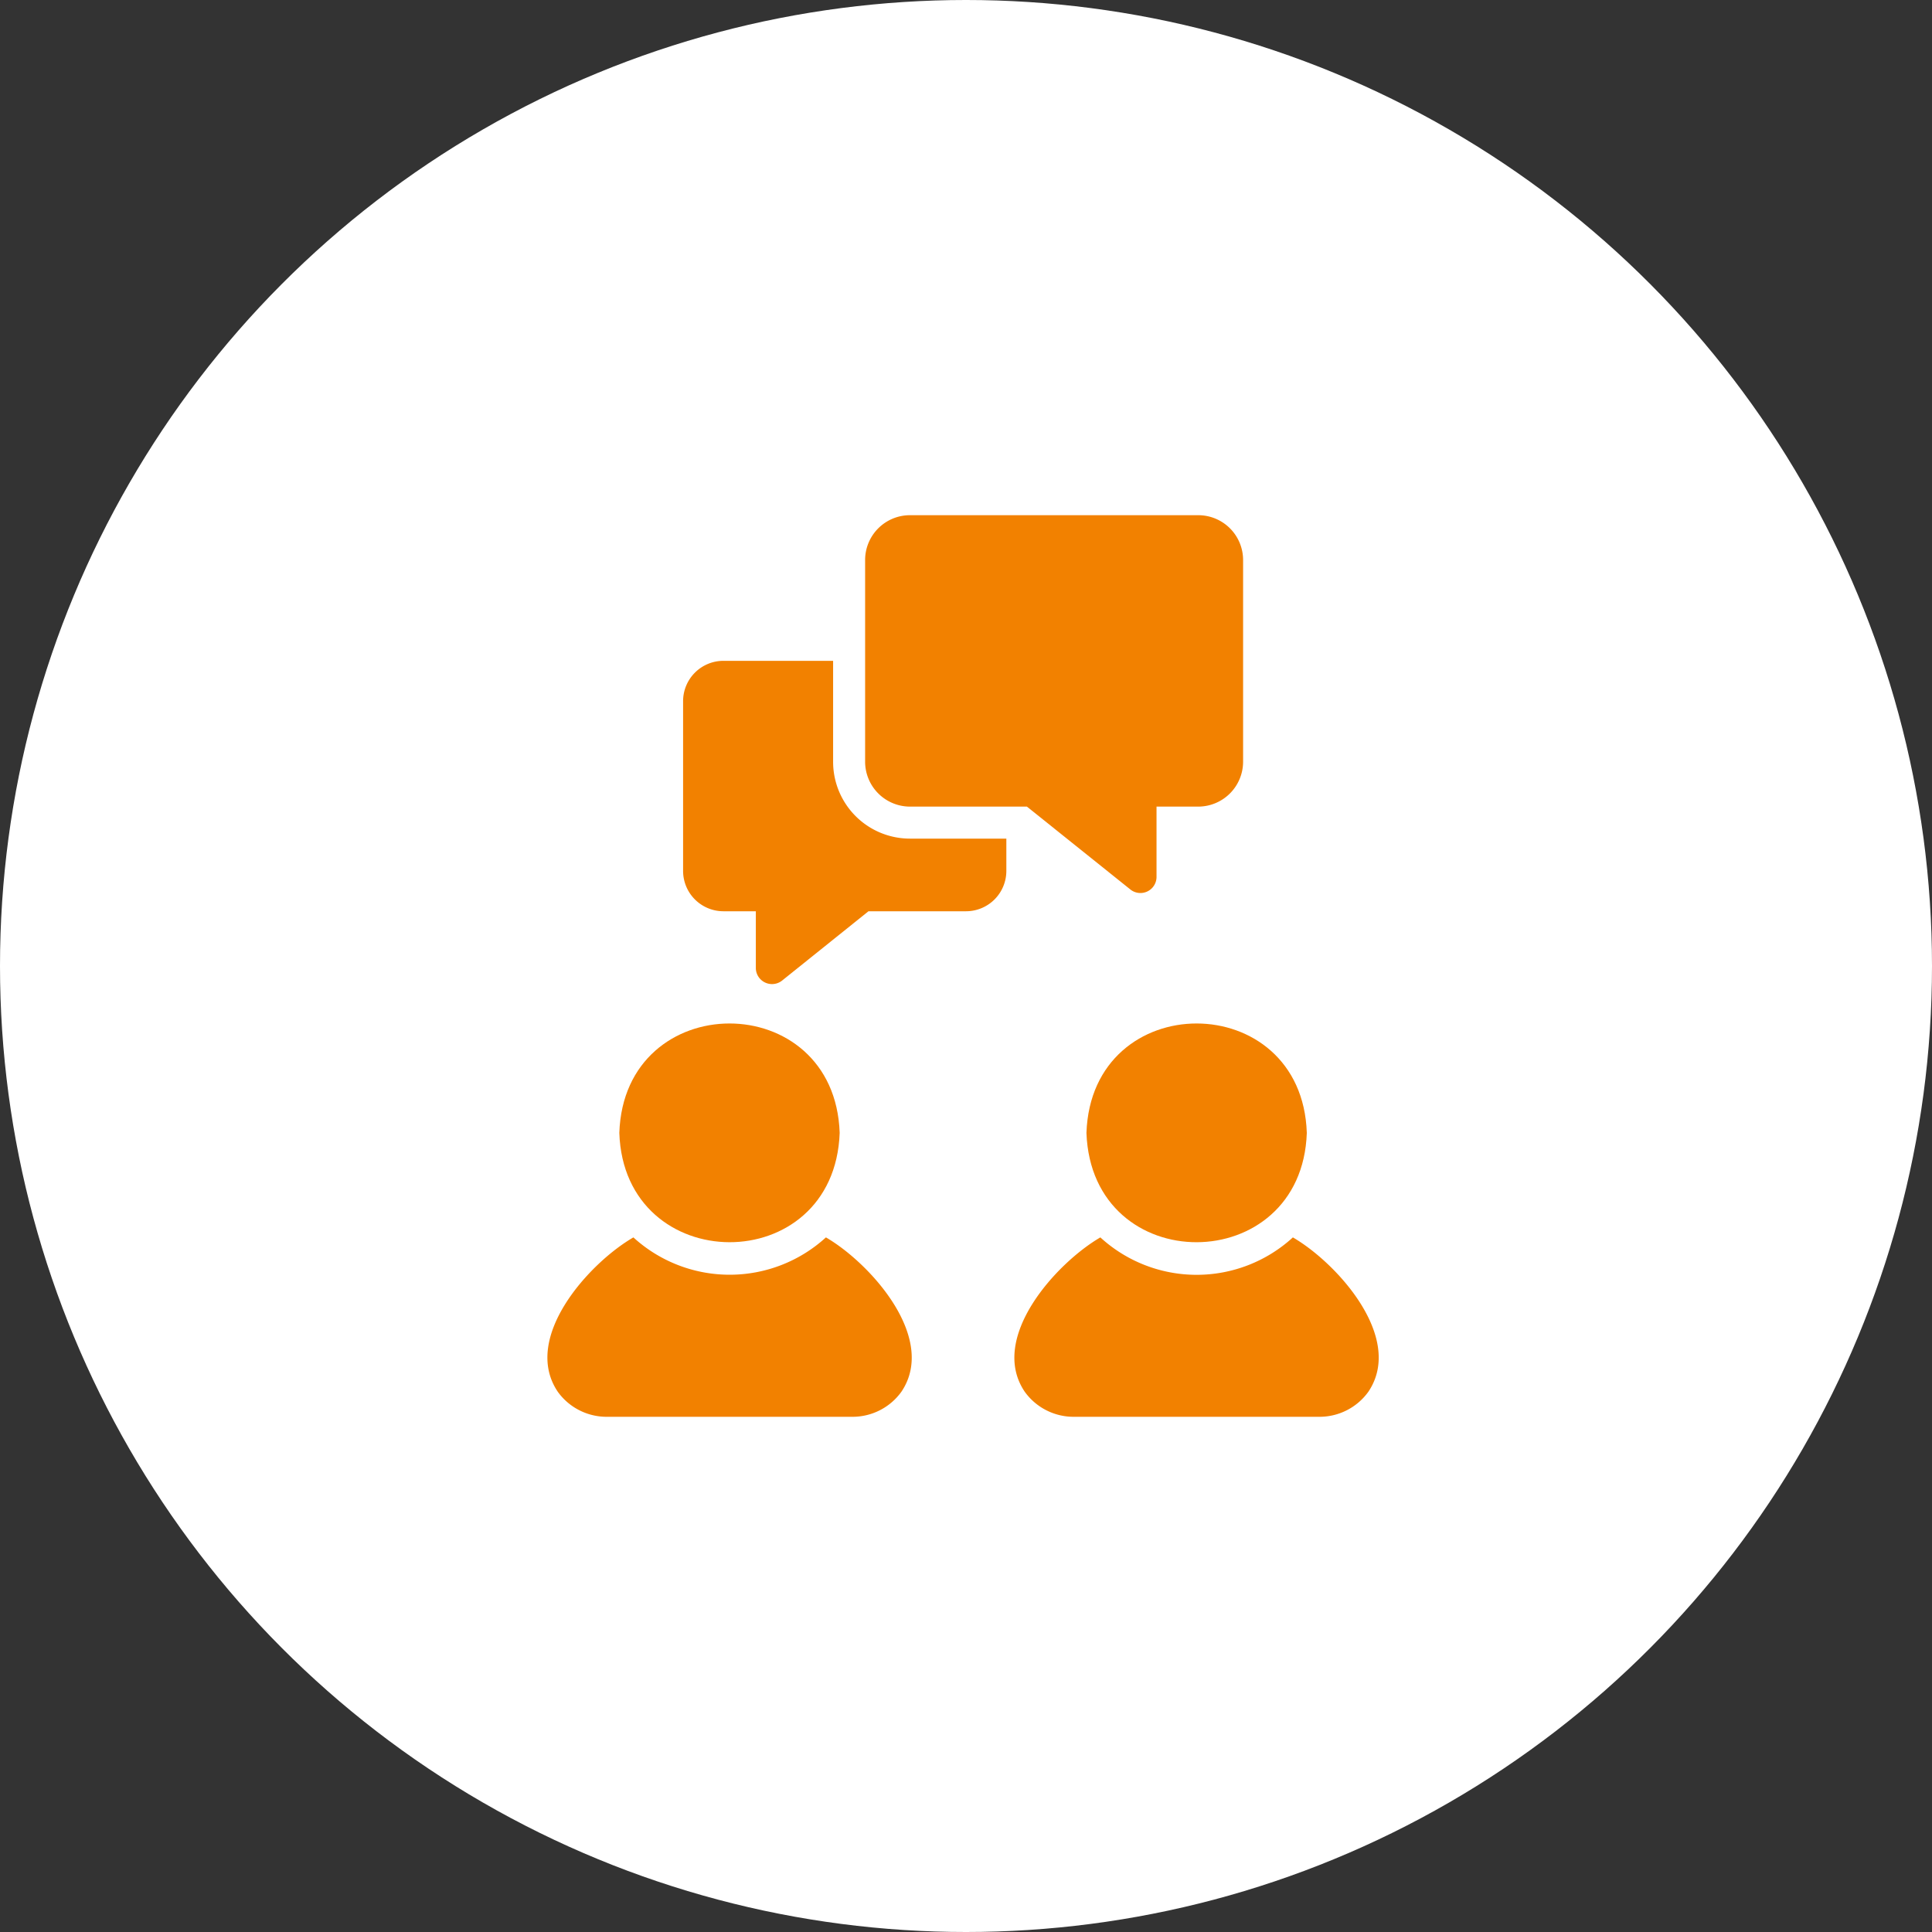 <svg xmlns="http://www.w3.org/2000/svg" width="120" height="120" viewBox="0 0 120 120"><rect x="0" y="0" width="120" height="120" fill="#333333" stroke="none"/><g id="consultation-and-assessment" transform="translate(-252 -972)"><circle id="Ellipse_43" data-name="Ellipse 43" cx="60" cy="60" r="60" transform="translate(252 972)" fill="#fff"></circle><g id="conversation" transform="translate(279.817 1000)"><path id="Path_760" data-name="Path 760" d="M23.482,48.857a8.868,8.868,0,0,1-11.958,0c-2.744,1.586-6.956,6.228-4.7,9.582A3.736,3.736,0,0,0,9.855,60H25.142a3.736,3.736,0,0,0,3.032-1.561c2.252-3.349-1.962-8-4.691-9.582Z" fill="#f28100"></path><path id="Path_761" data-name="Path 761" d="M24.337,42.367c-.311-9.073-13.387-9.052-13.687,0C10.951,51.379,24.007,51.459,24.337,42.367Z" fill="#f28100"></path><path id="Path_762" data-name="Path 762" d="M39.664,42.367c.327,9.087,13.383,9.018,13.687,0C53.054,33.319,39.977,33.291,39.664,42.367Z" fill="#f28100"></path><path id="Path_763" data-name="Path 763" d="M52.486,48.857a8.852,8.852,0,0,1-11.958,0c-2.727,1.586-6.959,6.229-4.7,9.582A3.736,3.736,0,0,0,38.859,60H54.146a3.736,3.736,0,0,0,3.032-1.561c2.251-3.353-1.954-7.993-4.692-9.582Z" fill="#f28100"></path><path id="Path_764" data-name="Path 764" d="M28.7,22.1h7.266l6.441,5.159a1,1,0,0,0,1.61-.775V22.1h2.594a2.791,2.791,0,0,0,2.783-2.783V6.783A2.785,2.785,0,0,0,46.612,4H28.7a2.785,2.785,0,0,0-2.783,2.783V19.317A2.791,2.791,0,0,0,28.7,22.1Z" fill="#f28100"></path><path id="Path_765" data-name="Path 765" d="M23.929,19.317V13.045H17.111a2.507,2.507,0,0,0-2.5,2.5V26.1a2.507,2.507,0,0,0,2.5,2.5h2.018v3.539a1.006,1.006,0,0,0,1.62.775L26.126,28.6h6.063a2.507,2.507,0,0,0,2.5-2.5V24.088H28.7a4.772,4.772,0,0,1-4.771-4.771Z" fill="#f28100"></path></g></g></svg>